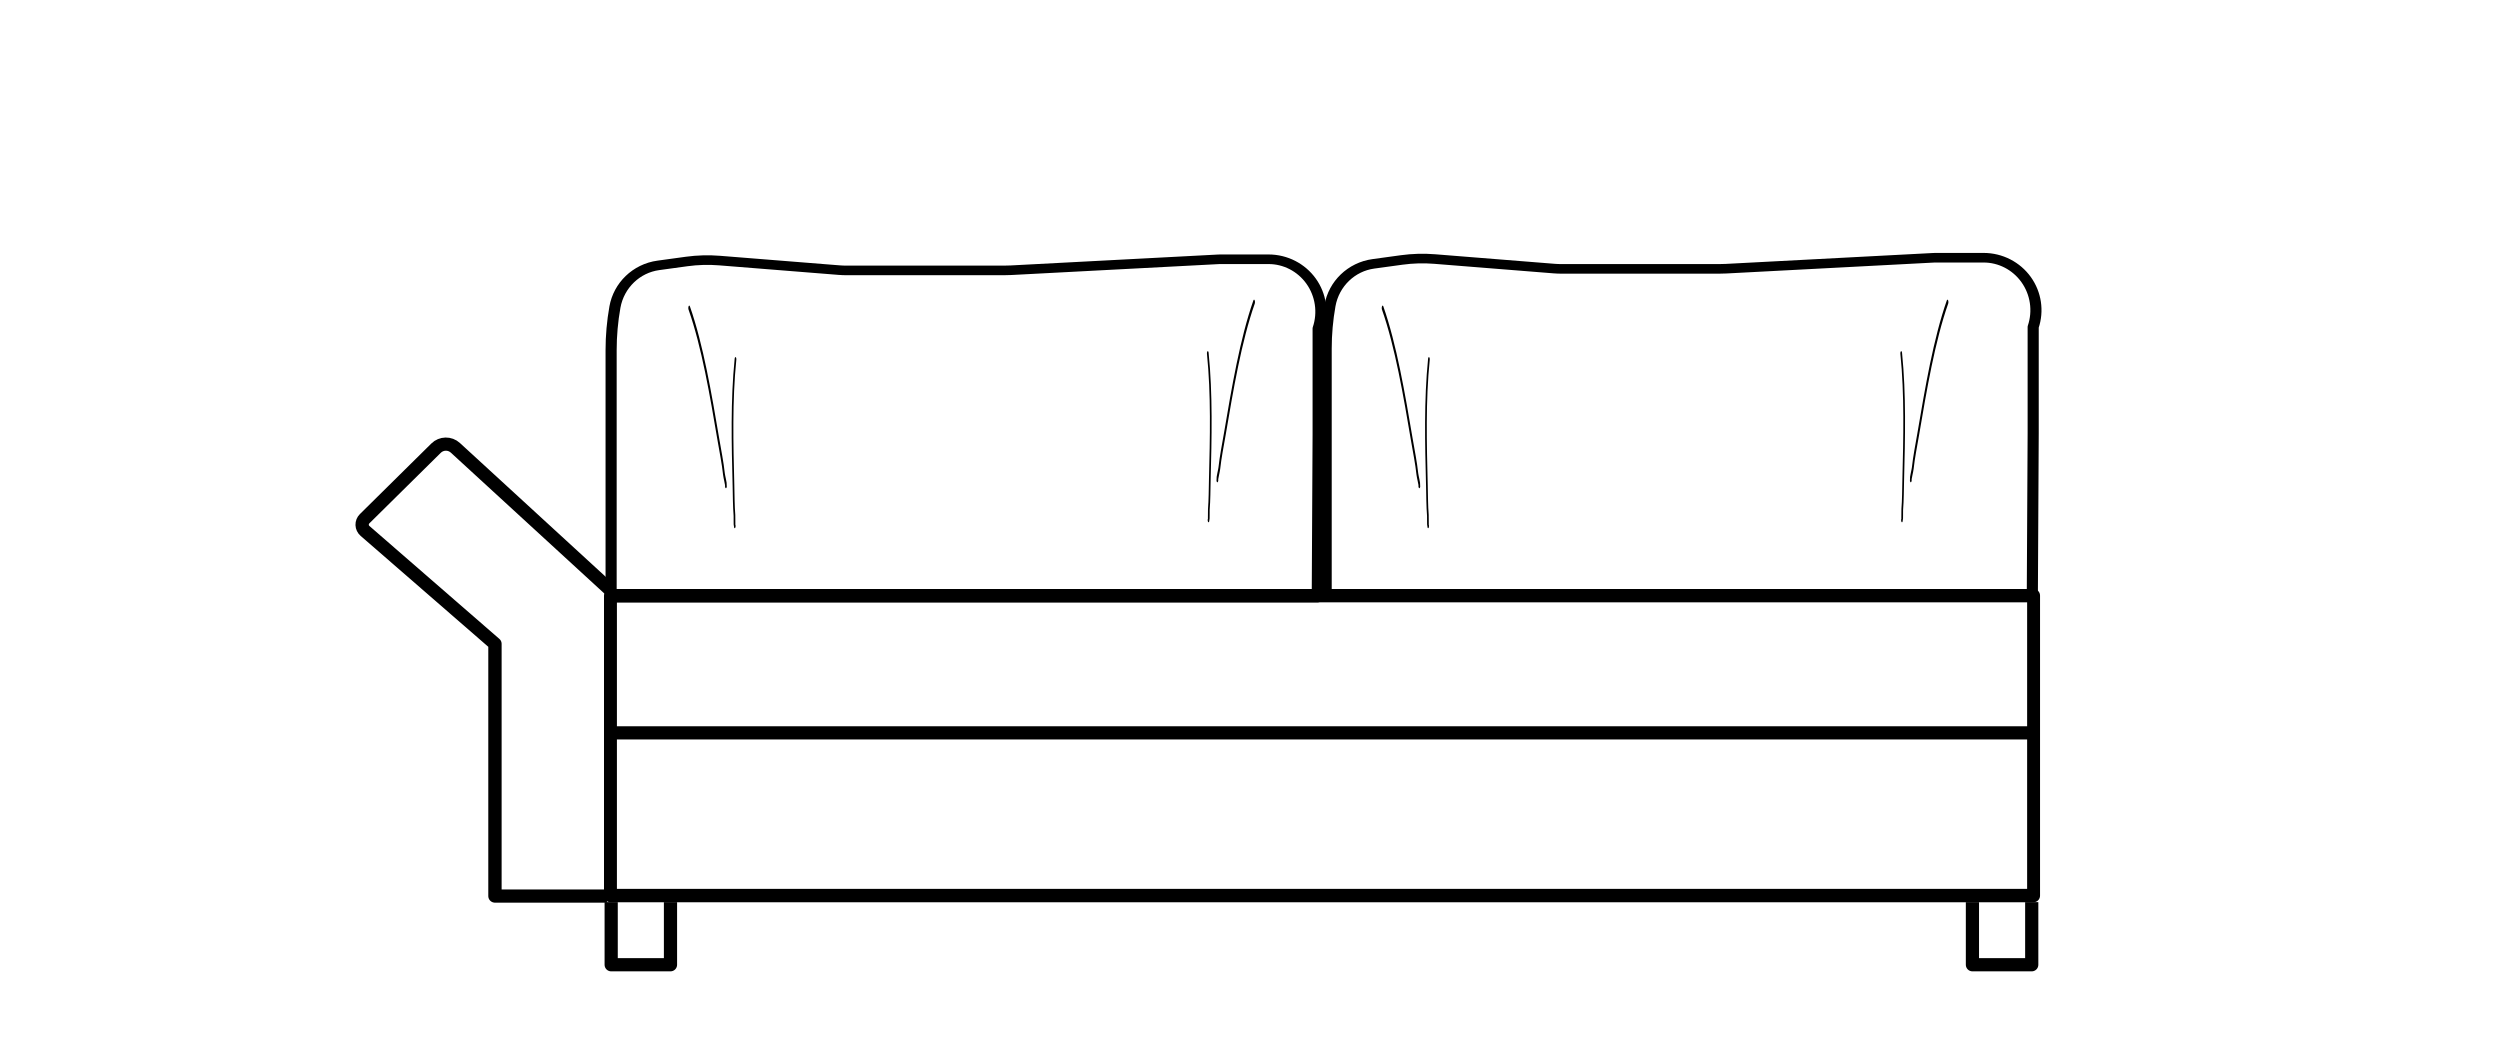 <?xml version="1.0" encoding="UTF-8" standalone="no"?> <svg xmlns="http://www.w3.org/2000/svg" xmlns:xlink="http://www.w3.org/1999/xlink" xmlns:serif="http://www.serif.com/" width="100%" height="100%" viewBox="0 0 180 75" version="1.1" xml:space="preserve" style="fill-rule:evenodd;clip-rule:evenodd;stroke-linejoin:round;stroke-miterlimit:1.5;"> <g id="nagoya_140" transform="matrix(1,0,0,1,6.474,0)"> <g transform="matrix(1,0,0,1.033,0,-2.125)"> <rect x="37.479" y="43.574" width="102.465" height="20.904" style="fill:none;stroke:black;stroke-width:0.93px;"></rect> </g> <g transform="matrix(1,0,0,1,-1.712,-0.553)"> <path d="M39.243,65.508L39.243,70.015L43.513,70.015L43.513,65.508" style="fill:none;stroke:black;stroke-width:0.95px;"></path> </g> <g transform="matrix(1,0,0,1,96.298,-0.553)"> <path d="M39.243,65.508L39.243,70.015L43.513,70.015L43.513,65.508" style="fill:none;stroke:black;stroke-width:0.95px;"></path> </g> <g transform="matrix(1,0,0,0.988,0,0.381)"> <path d="M37.533,42.67C37.533,42.67 28.877,34.629 26.312,32.248C25.916,31.88 25.304,31.891 24.922,32.274C23.632,33.563 20.869,36.326 19.777,37.418C19.659,37.536 19.595,37.699 19.6,37.867C19.606,38.035 19.68,38.193 19.805,38.303C21.788,40.047 29.163,46.533 29.163,46.533L29.163,64.915L37.227,64.915" style="fill:none;stroke:black;stroke-width:0.96px;"></path> </g> <g id="Kissen" transform="matrix(1.409,0,0,1.272,-64.042,-11.22)"> <g id="paula" transform="matrix(0.35,0,0,0.9,94.003,9.754)"> <g transform="matrix(1.035,0.44,-0.402,1.178,24.228,-21.847)"> <path d="M33.335,21.659C35.656,22.814 37.541,24.689 39.356,26.496C39.791,26.929 40.258,27.326 40.621,27.807C40.703,27.915 41.076,28.169 41.076,28.261" style="fill:none;stroke:black;stroke-width:0.24px;stroke-linecap:round;"></path> </g> <g transform="matrix(-0.608,0.776,0.696,0.678,61.97,-18.992)"> <path d="M33.335,21.659C35.656,22.814 37.541,24.689 39.356,26.496C39.791,26.929 40.258,27.326 40.621,27.807C40.703,27.915 41.076,28.169 41.076,28.261" style="fill:none;stroke:black;stroke-width:0.27px;stroke-linecap:round;"></path> </g> <g transform="matrix(-1.035,0.44,0.402,1.178,158.282,-22.22)"> <path d="M33.335,21.659C35.656,22.814 37.541,24.689 39.356,26.496C39.791,26.929 40.258,27.326 40.621,27.807C40.703,27.915 41.076,28.169 41.076,28.261" style="fill:none;stroke:black;stroke-width:0.24px;stroke-linecap:round;"></path> </g> <g transform="matrix(0.608,0.776,-0.696,0.678,120.54,-19.365)"> <path d="M33.335,21.659C35.656,22.814 37.541,24.689 39.356,26.496C39.791,26.929 40.258,27.326 40.621,27.807C40.703,27.915 41.076,28.169 41.076,28.261" style="fill:none;stroke:black;stroke-width:0.27px;stroke-linecap:round;"></path> </g> </g> <g id="paula1" serif:id="paula" transform="matrix(0.35,0,0,0.9,58.569,9.754)"> <g transform="matrix(1.035,0.44,-0.402,1.178,24.228,-21.847)"> <path d="M33.335,21.659C35.656,22.814 37.541,24.689 39.356,26.496C39.791,26.929 40.258,27.326 40.621,27.807C40.703,27.915 41.076,28.169 41.076,28.261" style="fill:none;stroke:black;stroke-width:0.24px;stroke-linecap:round;"></path> </g> <g transform="matrix(-0.608,0.776,0.696,0.678,61.97,-18.992)"> <path d="M33.335,21.659C35.656,22.814 37.541,24.689 39.356,26.496C39.791,26.929 40.258,27.326 40.621,27.807C40.703,27.915 41.076,28.169 41.076,28.261" style="fill:none;stroke:black;stroke-width:0.27px;stroke-linecap:round;"></path> </g> <g transform="matrix(-1.035,0.44,0.402,1.178,158.282,-22.22)"> <path d="M33.335,21.659C35.656,22.814 37.541,24.689 39.356,26.496C39.791,26.929 40.258,27.326 40.621,27.807C40.703,27.915 41.076,28.169 41.076,28.261" style="fill:none;stroke:black;stroke-width:0.24px;stroke-linecap:round;"></path> </g> <g transform="matrix(0.608,0.776,-0.696,0.678,120.54,-19.365)"> <path d="M33.335,21.659C35.656,22.814 37.541,24.689 39.356,26.496C39.791,26.929 40.258,27.326 40.621,27.807C40.703,27.915 41.076,28.169 41.076,28.261" style="fill:none;stroke:black;stroke-width:0.27px;stroke-linecap:round;"></path> </g> </g> <g transform="matrix(-0.738,0,0,0.705,174.614,15.515)"> <path d="M40.521,38.364C40.521,38.364 40.464,25.728 40.462,25.286C40.462,25.278 40.462,25.27 40.462,25.262C40.462,24.907 40.462,16.756 40.462,16.756C40.462,16.756 40.461,16.755 40.461,16.753C40.088,15.468 40.27,14.053 40.951,12.951C41.632,11.85 42.728,11.197 43.895,11.197C45.457,11.197 46.859,11.197 47.198,11.197C47.25,11.197 47.302,11.198 47.354,11.201C48.409,11.266 59.884,11.965 61.73,12.078C61.897,12.088 62.064,12.093 62.231,12.093L73.102,12.093C73.279,12.093 73.456,12.085 73.632,12.069C74.817,11.959 79.672,11.509 81.911,11.302C82.669,11.232 83.431,11.257 84.185,11.376C84.75,11.466 85.459,11.579 86.146,11.688C87.669,11.929 88.883,13.284 89.154,15.041C89.154,15.041 89.154,15.042 89.154,15.042C89.329,16.182 89.417,17.338 89.417,18.497L89.417,38.364L40.521,38.364Z" style="fill:none;stroke:black;stroke-width:0.77px;stroke-linecap:round;"></path> </g> <g transform="matrix(-0.738,0,0,0.705,138.075,15.602)"> <path d="M40.521,38.364C40.521,38.364 40.464,25.728 40.462,25.286C40.462,25.278 40.462,25.27 40.462,25.262C40.462,24.907 40.462,16.756 40.462,16.756C40.462,16.756 40.461,16.755 40.461,16.753C40.088,15.468 40.27,14.053 40.951,12.951C41.632,11.85 42.728,11.197 43.895,11.197C45.457,11.197 46.859,11.197 47.198,11.197C47.25,11.197 47.302,11.198 47.354,11.201C48.409,11.266 59.884,11.965 61.73,12.078C61.897,12.088 62.064,12.093 62.231,12.093L73.102,12.093C73.279,12.093 73.456,12.085 73.632,12.069C74.817,11.959 79.672,11.509 81.911,11.302C82.669,11.232 83.431,11.257 84.185,11.376C84.75,11.466 85.459,11.579 86.146,11.688C87.669,11.929 88.883,13.284 89.154,15.041C89.154,15.041 89.154,15.042 89.154,15.042C89.329,16.182 89.417,17.338 89.417,18.497L89.417,38.364L40.521,38.364Z" style="fill:none;stroke:black;stroke-width:0.77px;stroke-linecap:round;"></path> </g> </g> <g transform="matrix(1.008,0,0,1,-1.106,0)"> <path d="M38.244,52.766L139.846,52.766" style="fill:none;stroke:black;stroke-width:0.95px;"></path> </g> </g> </svg> 